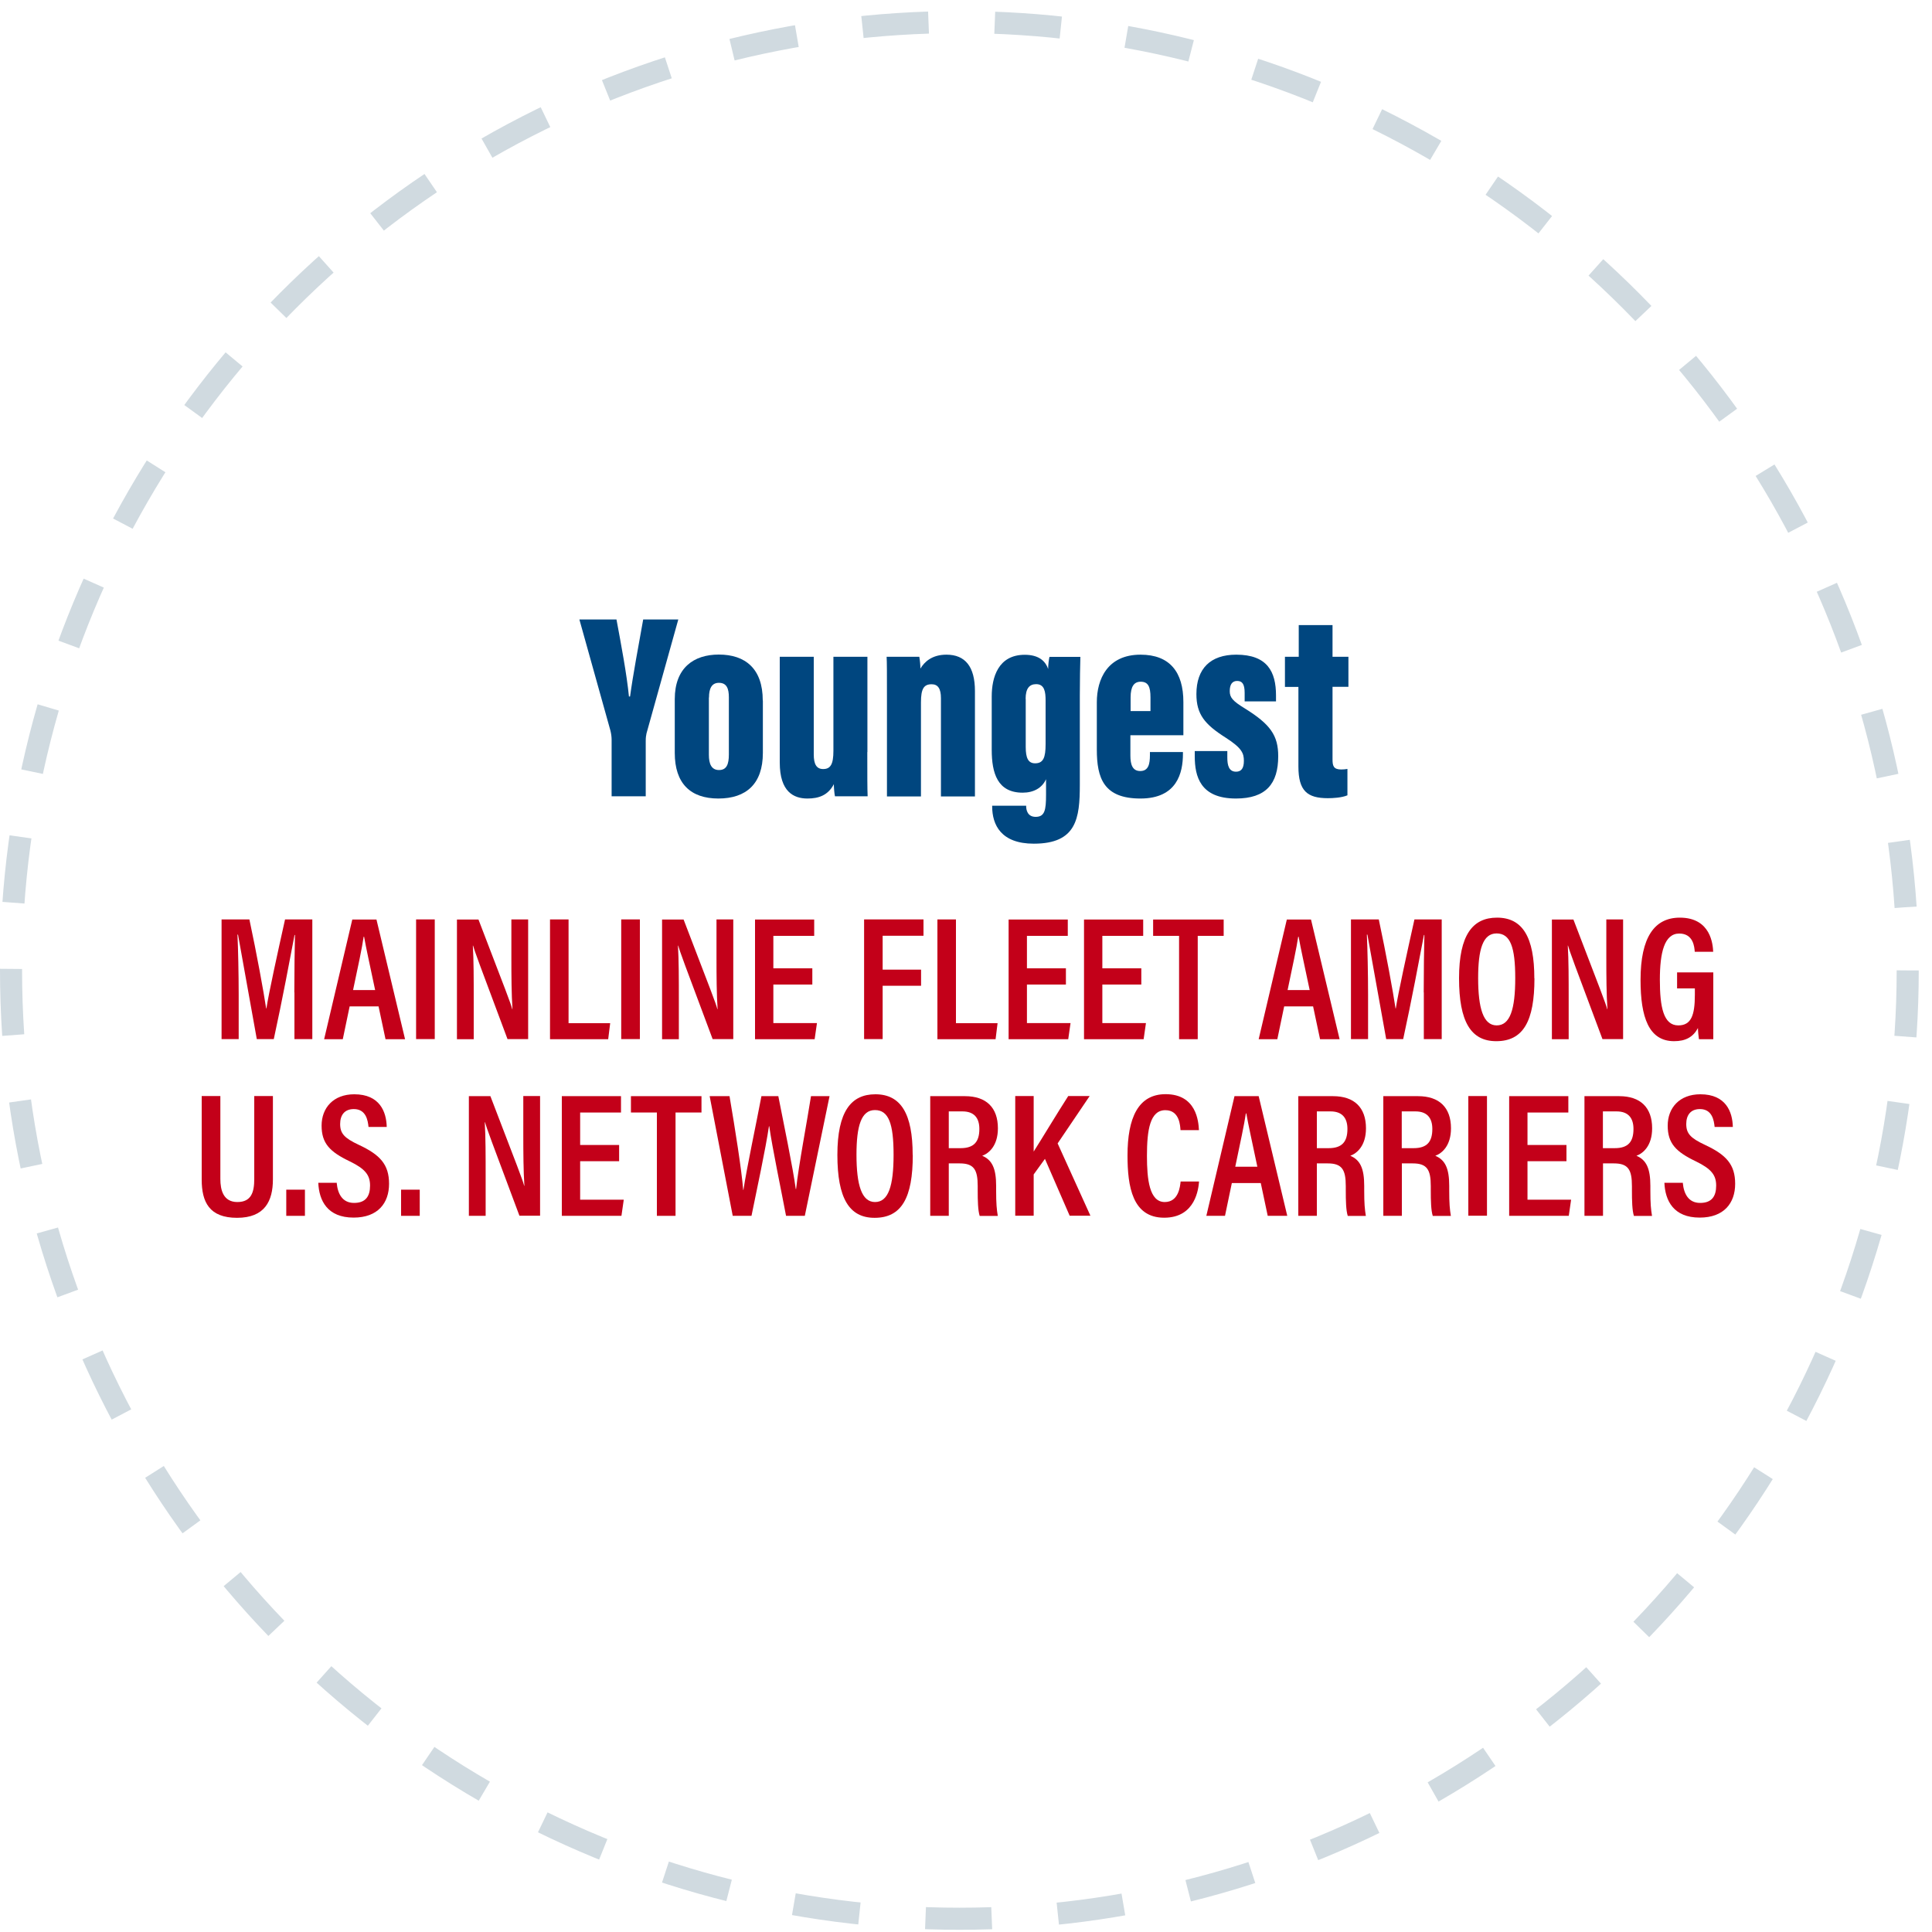 <?xml version="1.0" encoding="UTF-8"?><svg id="Outlined" xmlns="http://www.w3.org/2000/svg" viewBox="0 0 175 175"><defs><style>.cls-1{fill:#c30019;}.cls-1,.cls-2{stroke-width:0px;}.cls-2{fill:#00467f;}.cls-3{fill:none;stroke:#d0dae0;stroke-dasharray:0 0 6 6;stroke-width:2px;}</style></defs><path class="cls-2" d="M55.4,72.13v-5.13c0-.26-.04-.55-.11-.83l-2.81-10.06h3.36c.43,2.31.93,4.96,1.13,6.98h.1c.26-1.92.77-4.63,1.19-6.98h3.18l-2.88,10.32c-.04.2-.07.36-.07.69v5.01h-3.08Z"/><path class="cls-2" d="M69.1,63.45v4.75c0,2.79-1.5,4.13-4.03,4.13s-3.95-1.37-3.95-4.13v-4.87c0-2.83,1.71-4.04,3.99-4.04,2.41,0,3.98,1.29,3.98,4.15ZM64.21,63.18v5.19c0,.82.23,1.38.92,1.38s.89-.53.89-1.41v-5.18c0-.76-.18-1.31-.9-1.31-.63,0-.9.48-.9,1.33Z"/><path class="cls-2" d="M78.56,68.12c0,2.11,0,3.3.03,4.01h-2.96c-.06-.29-.1-.81-.1-1.1-.53,1.02-1.39,1.3-2.39,1.3-1.24,0-2.51-.6-2.51-3.26v-9.58h3.08v8.85c0,.88.25,1.32.85,1.32.68,0,.93-.45.93-1.65v-8.52h3.08v8.63Z"/><path class="cls-2" d="M80.34,63.28c0-2.26,0-3.32-.03-3.79h2.96c.06.33.1.77.1,1.07.36-.6,1.04-1.26,2.36-1.26,1.7,0,2.58,1.09,2.58,3.29v9.55h-3.08v-8.9c0-.86-.27-1.26-.84-1.26-.7,0-.97.39-.97,1.64v8.52h-3.08v-8.85Z"/><path class="cls-2" d="M97.81,71.09c0,3.03-.29,5.33-4.17,5.33-2.96,0-3.77-1.7-3.77-3.38v-.06h3.08v.05c0,.3.1.96.86.96.83,0,.94-.63.94-1.99v-1.42c-.36.8-1.13,1.22-2.12,1.22-2.28,0-2.8-1.77-2.8-3.89v-4.83c0-1.71.58-3.77,2.99-3.77,1.24,0,1.87.54,2.12,1.29,0-.39.07-.9.12-1.1h2.8c-.02.8-.05,2-.05,3.49v8.11ZM92.91,63.31v4.35c0,1.01.23,1.48.85,1.48.75,0,.95-.53.95-1.74v-3.95c0-.76-.09-1.48-.85-1.48-.61,0-.96.38-.96,1.34Z"/><path class="cls-2" d="M102.39,66.6v1.84c0,.81.19,1.4.89,1.4.75,0,.88-.64.88-1.44v-.28h2.99v.17c0,1.69-.52,4.04-3.85,4.04s-3.95-1.85-3.95-4.44v-4.28c0-2.08.96-4.31,3.96-4.31,2.66,0,3.88,1.59,3.88,4.29v3.01h-4.79ZM104.21,64.41v-1.24c0-.97-.21-1.42-.89-1.42-.59,0-.91.42-.91,1.42v1.24h1.8Z"/><path class="cls-2" d="M111.17,68.03v.59c0,.7.14,1.28.79,1.28.47,0,.71-.3.71-.98s-.17-1.16-1.66-2.11c-1.89-1.2-2.64-2.11-2.64-3.94,0-2.31,1.27-3.57,3.61-3.57,2.82,0,3.6,1.55,3.6,3.69v.54h-2.84v-.77c0-.8-.22-1.08-.68-1.08s-.67.34-.67.92.26.89,1.35,1.56c2.34,1.45,3.04,2.46,3.04,4.34,0,2.48-1.1,3.83-3.83,3.83-3.23,0-3.73-2-3.73-3.83v-.47h2.96Z"/><path class="cls-2" d="M116.39,59.49h1.25v-2.87h3.06v2.87h1.44v2.72h-1.44v6.57c0,.58.08.92.79.92.17,0,.43-.02.56-.05v2.39c-.53.22-1.31.26-1.77.26-1.87,0-2.67-.66-2.67-2.87v-7.21h-1.22v-2.72Z"/><path class="cls-1" d="M26.66,89.89c0-1.91.03-4,.06-5.2h-.04c-.38,2-1.12,5.95-1.88,9.43h-1.54c-.57-3.17-1.33-7.39-1.7-9.46h-.05c.06,1.26.11,3.58.11,5.45v4.01h-1.55v-10.84h2.52c.67,3.14,1.29,6.54,1.52,8.07h.02c.21-1.37,1.02-5.06,1.69-8.07h2.47v10.84h-1.62v-4.23Z"/><path class="cls-1" d="M31.67,91.16l-.62,2.97h-1.69l2.55-10.84h2.19l2.59,10.84h-1.77l-.63-2.97h-2.62ZM33.98,89.68c-.48-2.28-.83-3.85-1-4.83h-.04c-.14.98-.51,2.72-.96,4.83h2Z"/><path class="cls-1" d="M39.38,83.28v10.84h-1.69v-10.84h1.69Z"/><path class="cls-1" d="M41.39,94.13v-10.84h1.95c2.5,6.51,2.93,7.61,3.06,8.12h.02c-.09-1.36-.1-2.96-.1-4.74v-3.39h1.52v10.84h-1.87c-2.59-6.9-2.99-8-3.12-8.47h-.02c.08,1.34.08,3,.08,4.95v3.53h-1.53Z"/><path class="cls-1" d="M49.81,83.28h1.69v9.4h3.77l-.18,1.45h-5.27v-10.84Z"/><path class="cls-1" d="M57.96,83.28v10.84h-1.69v-10.84h1.69Z"/><path class="cls-1" d="M59.97,94.13v-10.84h1.95c2.5,6.51,2.93,7.61,3.06,8.12h.02c-.09-1.36-.1-2.96-.1-4.74v-3.39h1.52v10.84h-1.87c-2.59-6.9-2.99-8-3.12-8.47h-.02c.08,1.34.08,3,.08,4.95v3.53h-1.53Z"/><path class="cls-1" d="M73.58,89.18h-3.53v3.49h3.95l-.21,1.46h-5.4v-10.84h5.36v1.48h-3.7v2.94h3.53v1.47Z"/><path class="cls-1" d="M78.27,83.28h5.38v1.48h-3.7v3.07h3.48v1.46h-3.48v4.83h-1.68v-10.84Z"/><path class="cls-1" d="M84.9,83.28h1.69v9.4h3.77l-.18,1.45h-5.27v-10.84Z"/><path class="cls-1" d="M96.55,89.18h-3.53v3.49h3.95l-.21,1.46h-5.4v-10.84h5.36v1.48h-3.7v2.94h3.53v1.47Z"/><path class="cls-1" d="M103.38,89.18h-3.53v3.49h3.95l-.21,1.46h-5.4v-10.84h5.36v1.48h-3.7v2.94h3.53v1.47Z"/><path class="cls-1" d="M106.8,84.77h-2.35v-1.48h6.39v1.48h-2.35v9.36h-1.69v-9.36Z"/><path class="cls-1" d="M116.32,91.16l-.62,2.97h-1.69l2.55-10.84h2.19l2.59,10.84h-1.77l-.63-2.97h-2.61ZM118.63,89.68c-.48-2.28-.83-3.85-1-4.83h-.04c-.14.98-.52,2.72-.96,4.83h2Z"/><path class="cls-1" d="M128.96,89.89c0-1.91.03-4,.06-5.2h-.04c-.38,2-1.12,5.95-1.88,9.43h-1.54c-.57-3.17-1.33-7.39-1.7-9.46h-.05c.06,1.26.11,3.58.11,5.45v4.01h-1.55v-10.84h2.52c.67,3.14,1.29,6.54,1.52,8.07h.02c.21-1.37,1.02-5.06,1.69-8.07h2.47v10.84h-1.62v-4.23Z"/><path class="cls-1" d="M138.99,88.62c0,3.87-1.01,5.69-3.46,5.69-2.3,0-3.37-1.77-3.37-5.7s1.24-5.49,3.44-5.49c2.32,0,3.38,1.77,3.38,5.5ZM133.89,88.59c0,2.75.47,4.29,1.68,4.29s1.68-1.45,1.68-4.28-.45-4.05-1.69-4.05-1.67,1.44-1.67,4.04Z"/><path class="cls-1" d="M140.57,94.13v-10.84h1.95c2.5,6.51,2.93,7.61,3.06,8.12h.02c-.09-1.36-.1-2.96-.1-4.74v-3.39h1.52v10.84h-1.87c-2.59-6.9-2.99-8-3.12-8.47h-.02c.08,1.34.08,3,.08,4.95v3.53h-1.53Z"/><path class="cls-1" d="M155.18,94.13h-1.29c-.04-.32-.08-.59-.09-1.01-.44.82-1.12,1.19-2.16,1.19-2.29,0-3.04-2.16-3.04-5.55,0-3.88,1.27-5.64,3.56-5.64,2.82,0,2.99,2.45,3.02,3.09h-1.67c-.03-.42-.12-1.65-1.4-1.65-1.35,0-1.76,1.71-1.76,4.19s.33,4.13,1.67,4.13c1.18,0,1.5-.94,1.5-2.77v-.58h-1.61v-1.45h3.28v6.04Z"/><path class="cls-1" d="M19.96,99.28v7.51c0,.99.26,2.09,1.54,2.09s1.53-.92,1.53-2.08v-7.52h1.69v7.55c0,1.96-.74,3.48-3.25,3.48s-3.2-1.43-3.2-3.46v-7.57h1.69Z"/><path class="cls-1" d="M25.93,110.13v-2.37h1.69v2.37h-1.69Z"/><path class="cls-1" d="M30.5,107.16c.09.97.51,1.8,1.57,1.8s1.45-.61,1.45-1.57-.45-1.52-1.85-2.2c-1.8-.86-2.54-1.63-2.54-3.23s1.06-2.84,2.96-2.84c2.32,0,2.91,1.6,2.94,2.96h-1.65c-.06-.59-.22-1.62-1.33-1.62-.86,0-1.24.57-1.24,1.35,0,.87.39,1.28,1.69,1.89,1.93.9,2.74,1.78,2.74,3.53s-1.02,3.06-3.21,3.06c-2.38,0-3.13-1.54-3.2-3.15h1.68Z"/><path class="cls-1" d="M36.33,110.13v-2.37h1.69v2.37h-1.69Z"/><path class="cls-1" d="M42.47,110.13v-10.84h1.95c2.5,6.51,2.93,7.61,3.06,8.12h.02c-.09-1.36-.1-2.96-.1-4.74v-3.39h1.52v10.84h-1.87c-2.59-6.9-2.99-8-3.12-8.47h-.02c.08,1.34.08,3,.08,4.95v3.53h-1.53Z"/><path class="cls-1" d="M56.08,105.18h-3.53v3.49h3.95l-.21,1.46h-5.4v-10.84h5.36v1.48h-3.7v2.94h3.53v1.47Z"/><path class="cls-1" d="M59.5,100.77h-2.35v-1.48h6.39v1.48h-2.35v9.36h-1.69v-9.36Z"/><path class="cls-1" d="M66.37,110.13l-2.09-10.84h1.8c.51,3,1.09,6.65,1.24,8.5h.02c.28-1.9,1.17-6.06,1.63-8.5h1.53c.44,2.25,1.34,6.57,1.58,8.41h.03c.23-2.15,1.01-6.21,1.35-8.41h1.68l-2.24,10.84h-1.7c-.44-2.33-1.25-6.18-1.52-8.11h-.03c-.29,2-1.13,5.9-1.58,8.11h-1.69Z"/><path class="cls-1" d="M82.68,104.62c0,3.87-1.01,5.69-3.46,5.69-2.3,0-3.37-1.77-3.37-5.7s1.24-5.49,3.44-5.49c2.32,0,3.38,1.77,3.38,5.5ZM77.58,104.59c0,2.75.47,4.29,1.68,4.29s1.68-1.45,1.68-4.28-.45-4.05-1.69-4.05-1.67,1.44-1.67,4.04Z"/><path class="cls-1" d="M85.94,105.38v4.75h-1.68v-10.84h3.15c1.92,0,2.98,1.03,2.98,2.91,0,1.59-.82,2.27-1.42,2.49.9.38,1.26,1.15,1.26,2.73v.43c0,1.16.05,1.7.15,2.29h-1.64c-.16-.5-.18-1.39-.18-2.31v-.39c0-1.48-.33-2.06-1.63-2.06h-1ZM85.94,104h1.07c1.22,0,1.7-.59,1.7-1.74,0-.99-.47-1.59-1.53-1.59h-1.24v3.33Z"/><path class="cls-1" d="M91.96,99.28h1.67v5.03c.66-1.03,2.18-3.56,3.13-5.03h1.94l-2.9,4.29,2.97,6.55h-1.88l-2.24-5.15-1.02,1.41v3.74h-1.67v-10.84Z"/><path class="cls-1" d="M108.61,107.02c-.05.58-.28,3.28-3.16,3.28s-3.32-2.83-3.32-5.64c0-3.39.96-5.55,3.45-5.55,2.79,0,2.98,2.46,3.02,3.26h-1.67c-.03-.37-.07-1.81-1.37-1.81-1.39,0-1.67,1.78-1.67,4.14,0,2.13.22,4.18,1.61,4.18,1.26,0,1.39-1.4,1.44-1.86h1.69Z"/><path class="cls-1" d="M111.58,107.16l-.62,2.97h-1.69l2.55-10.84h2.19l2.59,10.84h-1.77l-.63-2.97h-2.61ZM113.89,105.68c-.48-2.28-.83-3.85-1-4.83h-.04c-.14.98-.52,2.72-.96,4.83h2Z"/><path class="cls-1" d="M119.28,105.38v4.75h-1.68v-10.84h3.15c1.92,0,2.98,1.03,2.98,2.91,0,1.59-.82,2.27-1.42,2.49.9.38,1.26,1.15,1.26,2.73v.43c0,1.16.05,1.7.15,2.29h-1.64c-.16-.5-.18-1.39-.18-2.31v-.39c0-1.48-.33-2.06-1.63-2.06h-1ZM119.28,104h1.07c1.22,0,1.7-.59,1.7-1.74,0-.99-.47-1.59-1.53-1.59h-1.24v3.33Z"/><path class="cls-1" d="M126.98,105.38v4.75h-1.68v-10.84h3.15c1.92,0,2.98,1.03,2.98,2.91,0,1.59-.82,2.27-1.42,2.49.9.38,1.26,1.15,1.26,2.73v.43c0,1.16.05,1.7.15,2.29h-1.64c-.16-.5-.18-1.39-.18-2.31v-.39c0-1.48-.33-2.06-1.63-2.06h-1ZM126.98,104h1.07c1.22,0,1.69-.59,1.69-1.74,0-.99-.47-1.59-1.53-1.59h-1.24v3.33Z"/><path class="cls-1" d="M134.69,99.28v10.84h-1.69v-10.84h1.69Z"/><path class="cls-1" d="M141.89,105.18h-3.53v3.49h3.95l-.21,1.46h-5.4v-10.84h5.36v1.48h-3.7v2.94h3.53v1.47Z"/><path class="cls-1" d="M145.2,105.38v4.75h-1.68v-10.84h3.15c1.92,0,2.98,1.03,2.98,2.91,0,1.59-.82,2.27-1.42,2.49.9.38,1.26,1.15,1.26,2.73v.43c0,1.16.05,1.7.15,2.29h-1.64c-.16-.5-.18-1.39-.18-2.31v-.39c0-1.48-.33-2.06-1.63-2.06h-1ZM145.2,104h1.07c1.22,0,1.69-.59,1.69-1.74,0-.99-.47-1.59-1.53-1.59h-1.24v3.33Z"/><path class="cls-1" d="M152.43,107.16c.09.97.51,1.8,1.57,1.8s1.45-.61,1.45-1.57-.45-1.52-1.85-2.2c-1.8-.86-2.54-1.63-2.54-3.23s1.06-2.84,2.96-2.84c2.32,0,2.91,1.6,2.94,2.96h-1.65c-.06-.59-.22-1.62-1.33-1.62-.86,0-1.24.57-1.24,1.35,0,.87.39,1.28,1.69,1.89,1.93.9,2.74,1.78,2.74,3.53s-1.02,3.06-3.21,3.06c-2.38,0-3.13-1.54-3.2-3.15h1.68Z"/><circle class="cls-3" cx="86.9" cy="87.9" r="85.9"/></svg>
